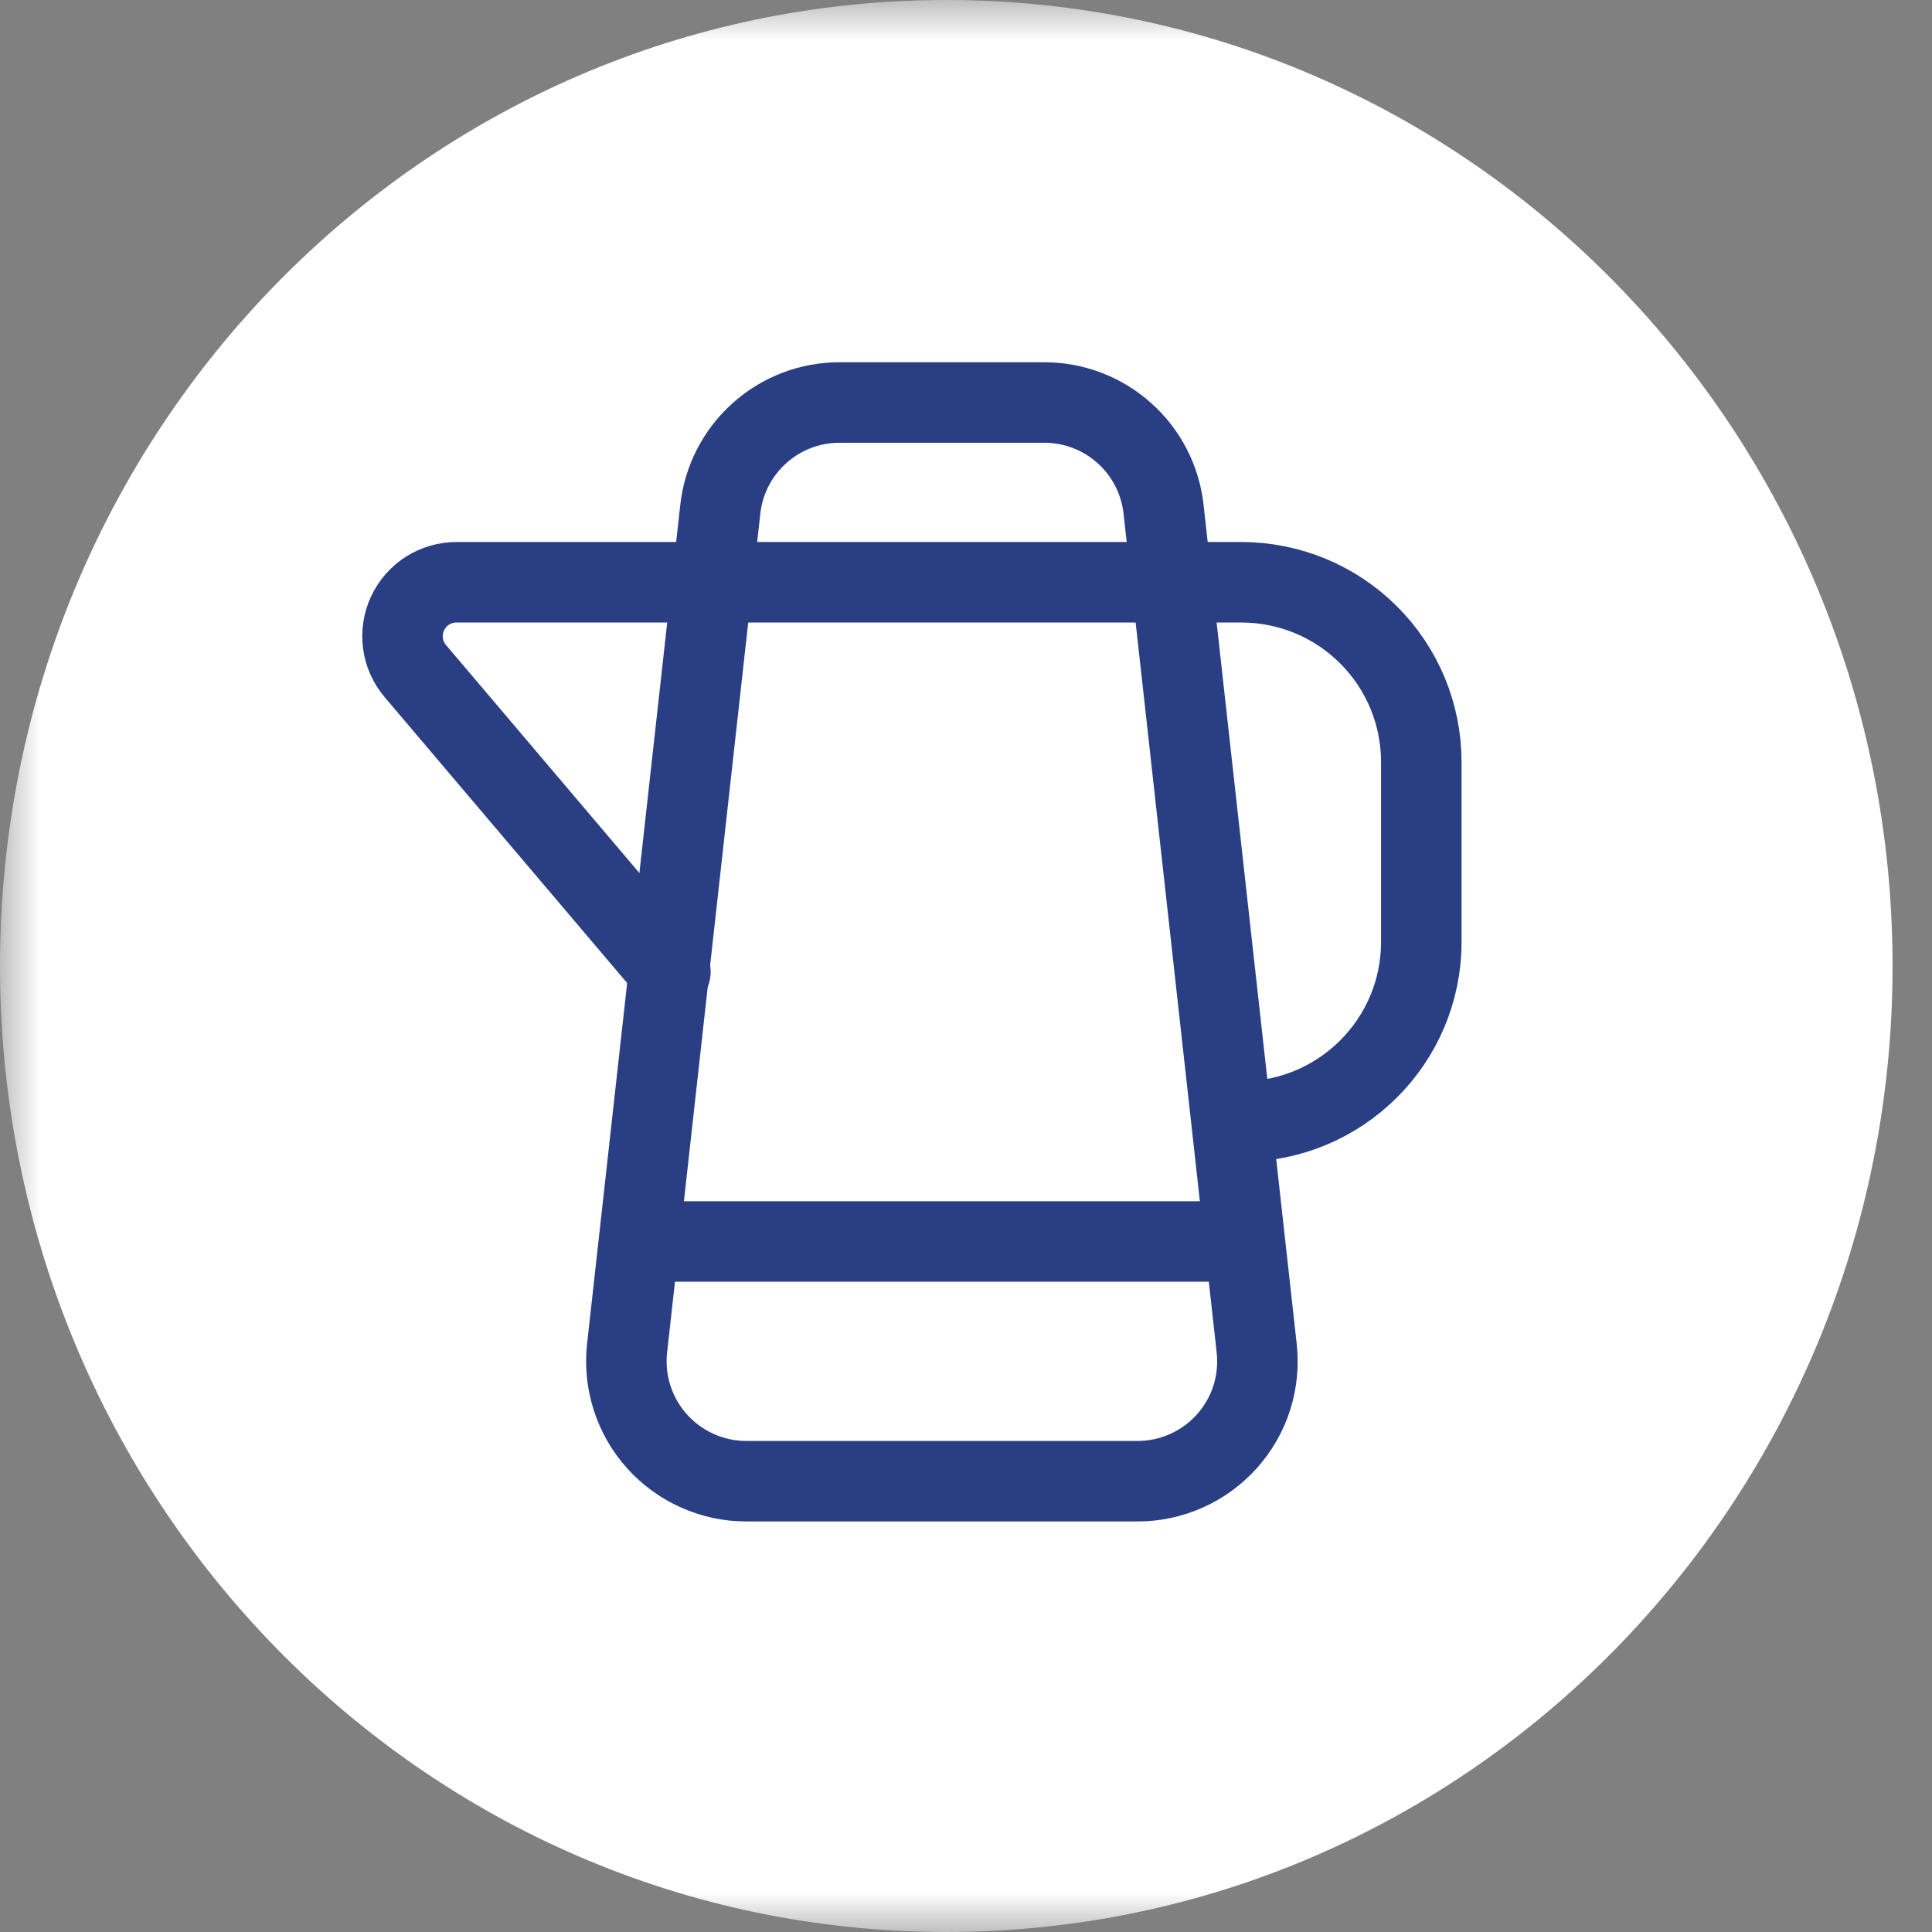 <?xml version="1.0" encoding="UTF-8"?> <svg xmlns="http://www.w3.org/2000/svg" width="24" height="24" viewBox="0 0 24 24" fill="none"><rect x="0" y="0" width="24" height="24" fill="#808080" stroke="none"/><g clip-path="url(#clip0_1613_1681)"><mask id="mask0_1613_1681" style="mask-type:luminance" maskUnits="userSpaceOnUse" x="0" y="0" width="24" height="24"><path d="M24 0H0V24H24V0Z" fill="white"></path></mask><g mask="url(#mask0_1613_1681)"><path d="M11.755 24C18.247 24 23.51 18.627 23.51 12C23.51 5.373 18.247 0 11.755 0C5.263 0 0 5.373 0 12C0 18.627 5.263 24 11.755 24Z" fill="#fff"></path><path d="M10.428 5H12.974C13.34 5 13.694 5.135 13.967 5.38C14.24 5.624 14.414 5.961 14.454 6.325L15.611 16.747C15.634 16.955 15.613 17.166 15.55 17.365C15.486 17.565 15.38 17.748 15.241 17.904C15.101 18.06 14.93 18.185 14.739 18.27C14.548 18.356 14.341 18.4 14.132 18.4H9.27C9.061 18.4 8.854 18.356 8.663 18.27C8.472 18.185 8.301 18.06 8.161 17.904C8.021 17.748 7.916 17.565 7.852 17.365C7.788 17.166 7.767 16.955 7.79 16.747L8.948 6.325C8.988 5.961 9.162 5.624 9.435 5.38C9.708 5.135 10.061 5 10.428 5Z" stroke="#293E83" stroke-linecap="round" stroke-linejoin="round"></path><path d="M8.328 12.072L5.159 8.336C5.076 8.238 5.023 8.119 5.006 7.992C4.989 7.865 5.009 7.736 5.063 7.62C5.117 7.504 5.203 7.406 5.311 7.337C5.419 7.269 5.545 7.233 5.673 7.233H15.418C15.711 7.233 16.002 7.29 16.274 7.402C16.545 7.514 16.792 7.678 17 7.886C17.208 8.093 17.373 8.34 17.486 8.611C17.598 8.882 17.656 9.173 17.656 9.467V11.7C17.656 12.934 16.654 13.933 15.418 13.933M7.978 15.422H15.423" stroke="#293E83" stroke-linecap="round" stroke-linejoin="round"></path></g></g><defs><clipPath id="clip0_1613_1681"><rect width="24" height="24" fill="white"></rect></clipPath></defs></svg> 